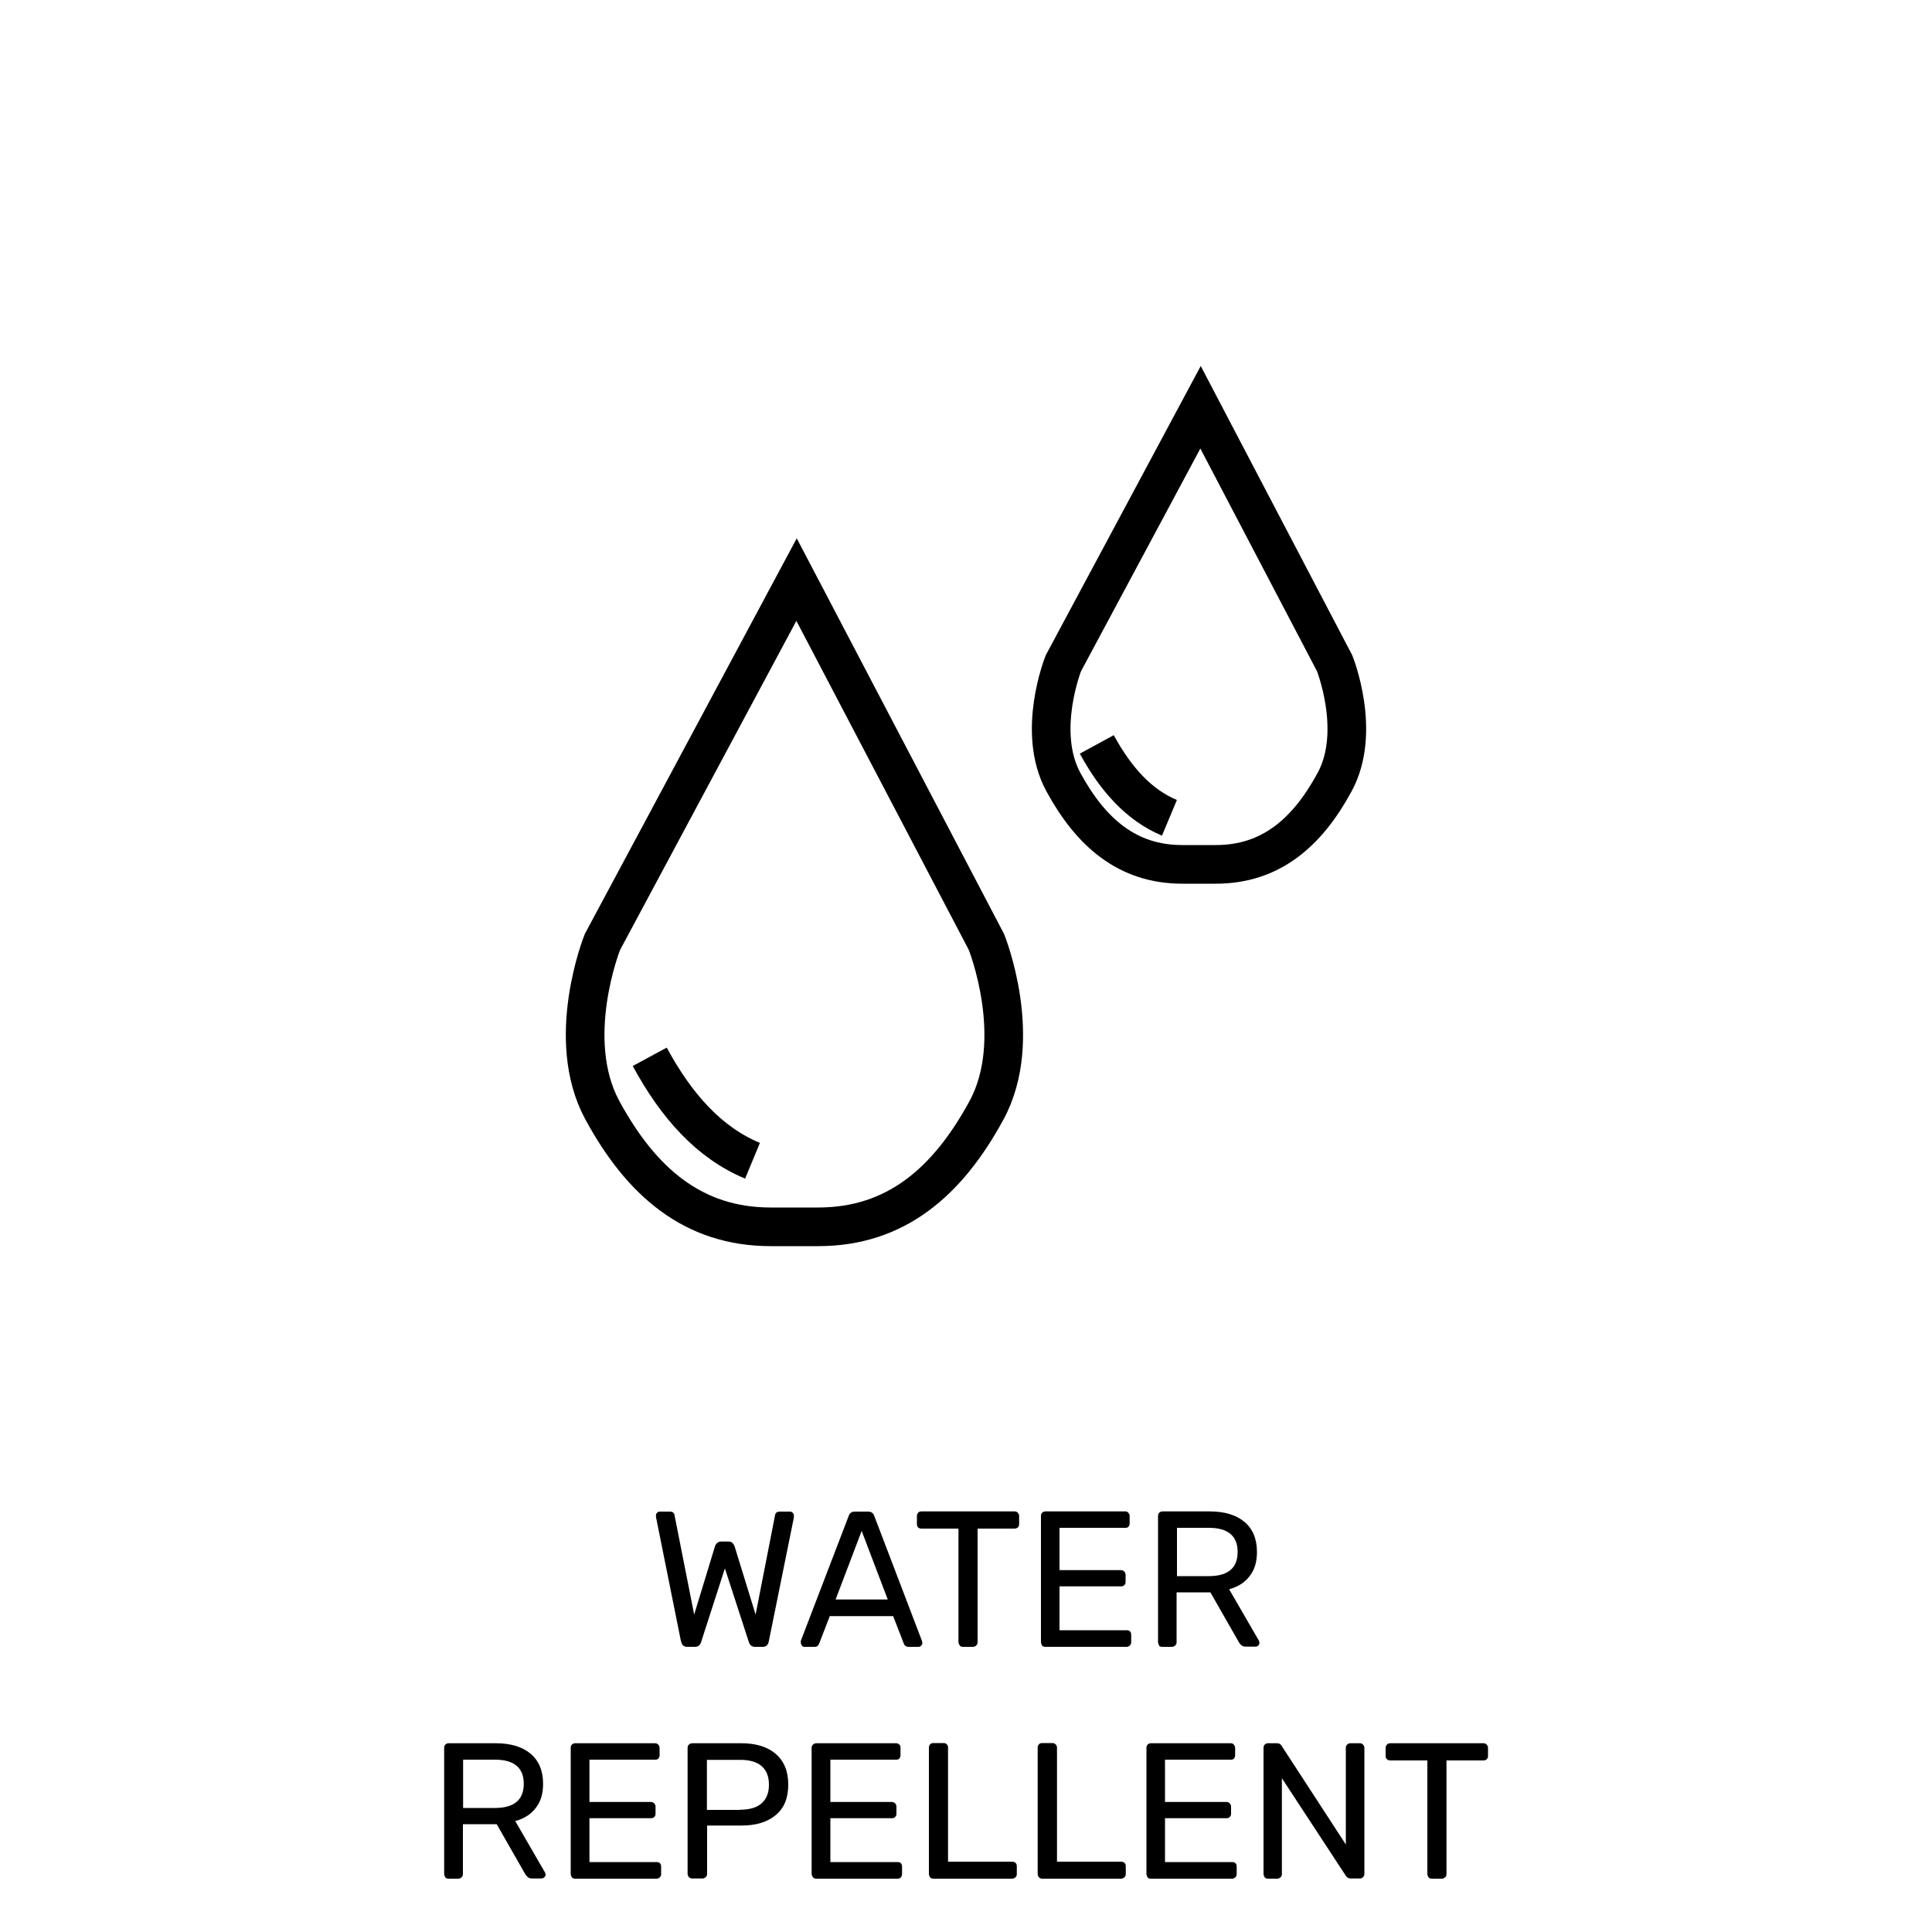 <?xml version="1.0" encoding="UTF-8"?>
<svg id="Layer_1" data-name="Layer 1" xmlns="http://www.w3.org/2000/svg" width="100" height="100" viewBox="0 0 100 100">
  <g>
    <path d="m42.35,63.5c4.02,0,6.7-2.33,8.71-6.03,2.01-3.7,0-8.71,0-8.71l-9.83-18.76-10.05,18.76s-2.01,5.01,0,8.71,4.69,6.03,8.71,6.03h2.46Z" fill="none" stroke="#000" stroke-miterlimit="10" stroke-width="2"/>
    <path d="m33.63,54.7c1.38,2.55,3.08,4.45,5.32,5.38" fill="none" stroke="#000" stroke-miterlimit="10" stroke-width="2"/>
    <path d="m62.93,44.74c2.84,0,4.73-1.64,6.15-4.26,1.42-2.61,0-6.15,0-6.15l-6.94-13.25-7.1,13.25s-1.42,3.54,0,6.15,3.31,4.26,6.15,4.26h1.73Z" fill="none" stroke="#000" stroke-miterlimit="10" stroke-width="2"/>
    <path d="m56.77,38.53c.98,1.8,2.18,3.14,3.76,3.8" fill="none" stroke="#000" stroke-miterlimit="10" stroke-width="2"/>
  </g>
  <g>
    <path d="m35.25,84.97l-1.29-6.42s-.01-.07-.01-.11c0-.05.02-.1.06-.14s.09-.06.14-.06h.52c.14,0,.22.06.24.17l1.02,5.16,1.08-3.54c.06-.16.17-.24.32-.24h.37c.09,0,.16.02.21.07s.08.1.11.17l1.09,3.54,1.01-5.16c.02-.11.1-.17.25-.17h.52c.05,0,.1.02.14.06s.06.09.06.14v.11s-1.3,6.42-1.3,6.42c-.04.18-.14.27-.31.27h-.39c-.17,0-.28-.08-.33-.25l-1.24-3.81-1.23,3.81c-.05.17-.16.25-.33.25h-.39c-.17,0-.28-.09-.31-.27Z"/>
    <path d="m41.51,85.18s-.06-.09-.06-.14,0-.09,0-.11l2.48-6.47c.05-.15.16-.22.32-.22h.68c.16,0,.27.07.32.22l2.47,6.47.02.11c0,.05-.02.1-.06.14s-.09.06-.14.06h-.51c-.07,0-.13-.02-.17-.05-.04-.04-.07-.08-.08-.12l-.55-1.42h-3.28l-.55,1.42s-.04.08-.08.12c-.04.04-.1.05-.17.05h-.51c-.05,0-.1-.02-.14-.06Zm4.44-2.39l-1.35-3.55-1.35,3.55h2.7Z"/>
    <path d="m49.68,85.17s-.07-.1-.07-.17v-5.88h-1.92c-.07,0-.12-.02-.17-.06-.04-.04-.06-.1-.06-.17v-.42c0-.07.02-.12.06-.17.04-.05.1-.07.17-.07h4.82c.07,0,.13.02.17.07.04.04.07.1.07.17v.42c0,.07-.02.12-.07.17-.05.04-.1.06-.17.06h-1.91v5.88c0,.07-.02.12-.07.17-.05.04-.1.07-.17.07h-.52c-.07,0-.12-.02-.17-.07Z"/>
    <path d="m53.94,85.17s-.06-.1-.06-.17v-6.53c0-.07.02-.13.06-.17s.1-.07.17-.07h4.13c.07,0,.12.02.16.07.04.04.07.1.07.17v.38c0,.07-.02.12-.06.17s-.1.06-.17.06h-3.4v2.19h3.18c.07,0,.12.02.17.07.04.04.07.1.07.17v.37c0,.07-.02.12-.07.17s-.1.06-.17.06h-3.18v2.27h3.48c.07,0,.13.02.17.06.04.04.06.1.06.17v.39c0,.07-.02.12-.07.17-.04.04-.1.07-.17.07h-4.21c-.07,0-.12-.02-.17-.07Z"/>
    <path d="m60,85.17s-.06-.1-.06-.17v-6.53c0-.07.02-.13.06-.17s.1-.07.17-.07h2.44c.77,0,1.37.18,1.8.54s.65.88.65,1.56c0,.51-.12.92-.38,1.25-.25.33-.6.55-1.06.68l1.54,2.66s.03.08.03.11c0,.05-.02.1-.06.14-.04.04-.09.06-.15.06h-.48c-.1,0-.18-.02-.24-.07-.06-.05-.11-.11-.16-.2l-1.45-2.54h-1.75v2.58c0,.07-.02.12-.07.17-.05.04-.1.07-.17.07h-.51c-.07,0-.12-.02-.17-.07Zm2.57-3.59c.99,0,1.49-.42,1.49-1.25s-.5-1.25-1.49-1.25h-1.65v2.5h1.65Z"/>
    <path d="m23.05,97.17s-.06-.1-.06-.17v-6.53c0-.07.02-.13.06-.17s.1-.07.17-.07h2.44c.77,0,1.37.18,1.8.54s.65.88.65,1.56c0,.51-.12.92-.38,1.25-.25.33-.6.55-1.06.68l1.54,2.66s.03.08.03.11c0,.05-.02.1-.07.14-.04.04-.09.06-.14.06h-.48c-.1,0-.18-.02-.23-.07-.06-.05-.11-.11-.16-.2l-1.45-2.54h-1.75v2.58c0,.07-.02.12-.07.17-.05.04-.1.07-.17.07h-.51c-.07,0-.12-.02-.17-.07Zm2.57-3.59c.99,0,1.49-.42,1.49-1.25s-.5-1.25-1.49-1.25h-1.65v2.5h1.65Z"/>
    <path d="m29.6,97.17s-.06-.1-.06-.17v-6.53c0-.07.02-.13.06-.17s.1-.07.17-.07h4.13c.07,0,.12.02.17.07.04.04.07.1.07.17v.38c0,.07-.02.12-.06.17s-.1.06-.17.06h-3.4v2.19h3.18c.07,0,.12.02.17.07s.07.1.07.17v.37c0,.07-.02.12-.07.17-.04.04-.1.06-.17.06h-3.18v2.27h3.48c.07,0,.13.02.17.06s.06.1.06.17v.39c0,.07-.02.12-.07.17-.04.04-.1.07-.17.07h-4.21c-.07,0-.12-.02-.17-.07Z"/>
    <path d="m35.66,97.17s-.07-.1-.07-.17v-6.53c0-.07.02-.13.07-.17.04-.04.1-.07.17-.07h2.54c.75,0,1.35.18,1.78.55.43.37.65.9.65,1.59s-.21,1.22-.65,1.58c-.43.36-1.02.54-1.78.54h-1.77v2.5c0,.07-.02.12-.07.17-.05.04-.1.07-.17.07h-.53c-.07,0-.12-.02-.17-.07Zm2.65-3.5c.49,0,.86-.11,1.11-.33.25-.22.38-.54.38-.96s-.12-.74-.37-.96c-.25-.22-.62-.33-1.11-.33h-1.73v2.59h1.73Z"/>
    <path d="m42.08,97.17s-.07-.1-.07-.17v-6.53c0-.07.02-.13.07-.17.04-.04.1-.07.17-.07h4.13c.07,0,.12.02.17.07s.06.1.06.17v.38c0,.07-.02.12-.06.17s-.1.06-.17.06h-3.4v2.19h3.18c.07,0,.12.02.17.07.04.04.07.1.07.17v.37c0,.07-.02.12-.07.17s-.1.06-.17.06h-3.18v2.27h3.48c.07,0,.13.02.17.06s.06.1.06.17v.39c0,.07-.02.12-.06.17s-.1.07-.17.07h-4.21c-.07,0-.12-.02-.17-.07Z"/>
    <path d="m48.14,97.17s-.06-.1-.06-.17v-6.54c0-.07.02-.12.06-.17s.1-.07.17-.07h.53c.07,0,.12.02.17.07s.06.1.06.17v5.9h3.32c.07,0,.13.02.18.07s.06.1.06.17v.4c0,.07-.02.12-.07.17-.05.04-.1.07-.17.07h-4.08c-.07,0-.12-.02-.17-.07Z"/>
    <path d="m53.77,97.17s-.06-.1-.06-.17v-6.54c0-.07.02-.12.06-.17s.1-.07.17-.07h.53c.07,0,.12.02.17.07.04.04.07.1.07.17v5.9h3.32c.07,0,.13.02.18.07s.06.1.06.17v.4c0,.07-.02.12-.07.17-.05.04-.1.07-.17.07h-4.08c-.07,0-.12-.02-.17-.07Z"/>
    <path d="m59.4,97.17s-.06-.1-.06-.17v-6.53c0-.07.02-.13.06-.17s.1-.07.17-.07h4.13c.07,0,.12.02.16.07.04.04.07.1.07.17v.38c0,.07-.02.12-.06.17s-.1.06-.17.06h-3.4v2.19h3.18c.07,0,.12.02.17.07.04.04.07.1.07.17v.37c0,.07-.02.12-.07.17s-.1.06-.17.06h-3.18v2.27h3.48c.07,0,.13.02.17.06.04.04.06.1.06.17v.39c0,.07-.02.12-.07.17-.04.04-.1.07-.17.07h-4.21c-.07,0-.12-.02-.17-.07Z"/>
    <path d="m65.46,97.17s-.06-.1-.06-.17v-6.53c0-.07.02-.13.06-.17s.1-.07.17-.07h.46c.12,0,.2.05.25.14l3.32,5.1v-5c0-.07.02-.13.07-.17.04-.04.1-.07.17-.07h.48c.07,0,.13.02.17.07.04.04.07.1.07.17v6.52c0,.07-.02.12-.07.17-.04.05-.1.07-.17.07h-.48c-.1,0-.18-.05-.24-.14l-3.31-5.05v4.96c0,.07-.02.12-.07.17-.05.04-.1.07-.17.07h-.48c-.07,0-.12-.02-.17-.07Z"/>
    <path d="m73.94,97.17s-.06-.1-.06-.17v-5.88h-1.92c-.07,0-.12-.02-.17-.06s-.07-.1-.07-.17v-.42c0-.07.02-.12.07-.17.04-.05.1-.07.17-.07h4.82c.07,0,.13.02.17.07.04.04.07.1.07.17v.42c0,.07-.02.12-.07.17-.05.04-.1.06-.17.06h-1.91v5.88c0,.07-.02.12-.07.17-.05.04-.1.07-.17.07h-.52c-.07,0-.12-.02-.17-.07Z"/>
  </g>
</svg>